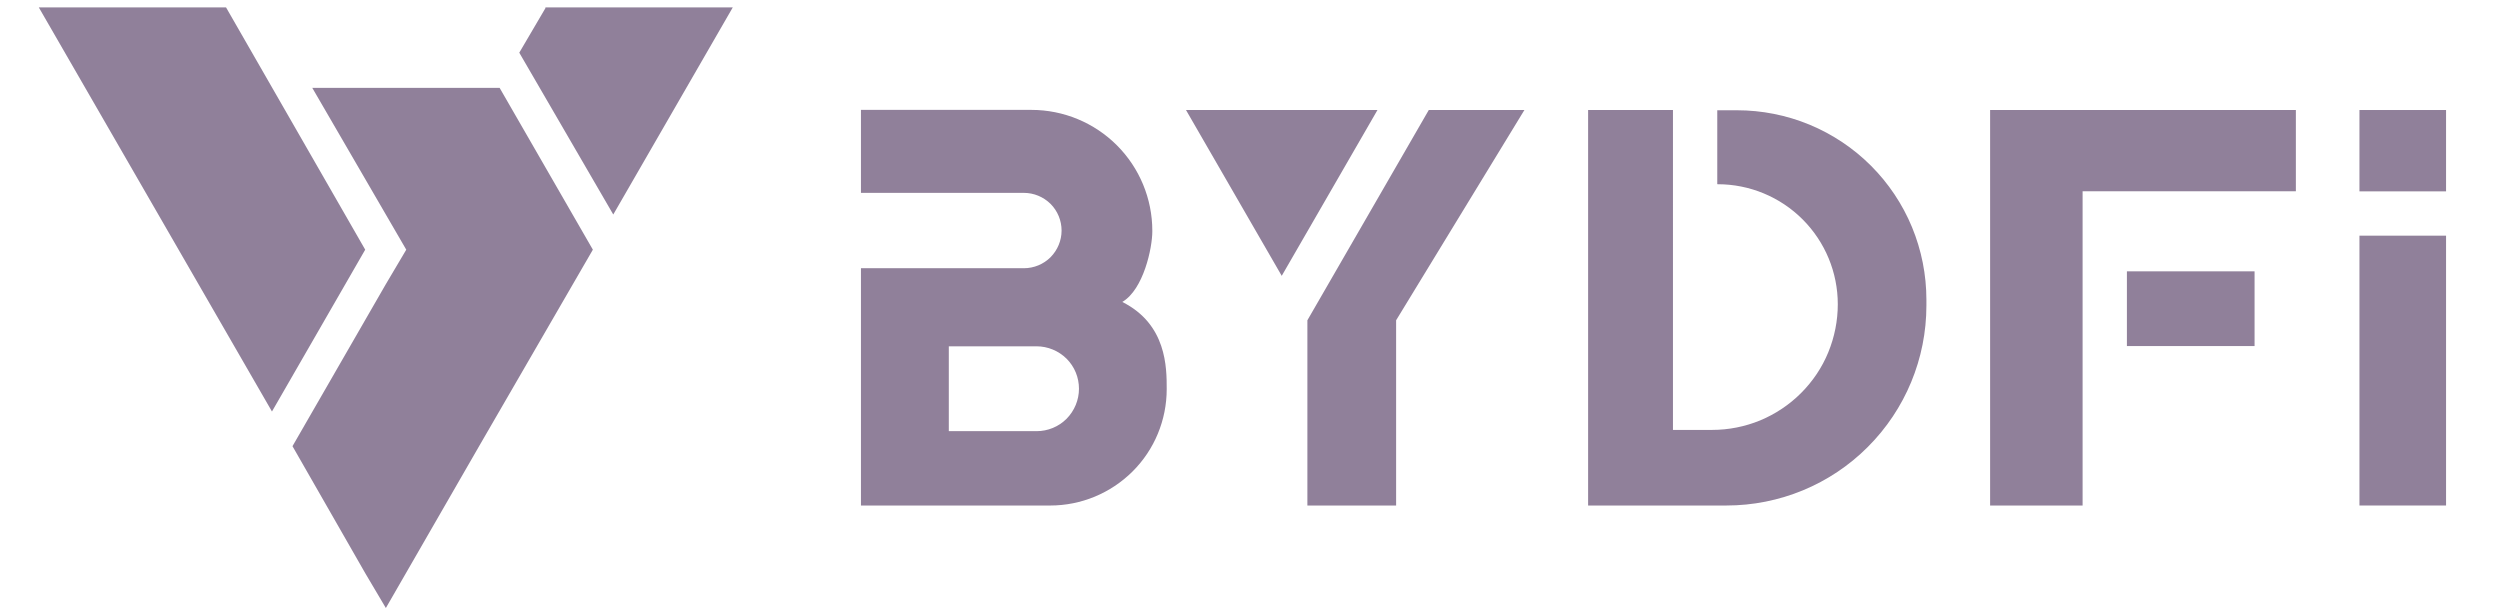 <?xml version="1.0" encoding="UTF-8"?><svg id="a" xmlns="http://www.w3.org/2000/svg" viewBox="0 0 199.75 49.04"><path d="M18.06.59H3.1l18.63,32.29,7.45-12.93L18.06.59Z" style="fill:#90809a; stroke-width:0px;"/><path d="M43.58.59v.06l-2.09,3.56,7.51,12.93L58.55.59h-14.96Z" style="fill:#90809a; stroke-width:0px;"/><path d="M24.95,7.02l7.51,12.93-1.64,2.77-7.45,12.93,5.82,10.16,1.64,2.77,7.45-12.93,9.09-15.7-7.45-12.93h-14.96Z" style="fill:#90809a; stroke-width:0px;"/><path d="M183.44,8.79h-24.43v31.6h7.39V15.28h17.04v-6.5Z" style="fill:#90809a; stroke-width:0px;"/><path d="M180.14,21.68h-10.2v5.97h10.2v-5.97Z" style="fill:#90809a; stroke-width:0px;"/><path d="M195.44,18.83h-6.92v21.56h6.92v-21.56Z" style="fill:#90809a; stroke-width:0px;"/><path d="M195.44,8.79h-6.92v6.5h6.92v-6.5Z" style="fill:#90809a; stroke-width:0px;"/><path d="M89.68,24.12c1.69-1,2.39-4.31,2.39-5.63v-.05c0-2.56-1.02-5.02-2.83-6.83-1.81-1.81-4.27-2.83-6.83-2.83h-13.62v6.63h13.02c.8,0,1.56.32,2.13.88.56.56.88,1.33.88,2.13s-.32,1.56-.88,2.13c-.56.56-1.33.88-2.13.88h-13.02v18.96h15.12c2.47,0,4.83-.98,6.58-2.72,1.75-1.74,2.73-4.11,2.73-6.58v-.02c0-1.7,0-5.16-3.54-6.94ZM86.21,31.06c0,.9-.36,1.76-.99,2.4-.64.64-1.5.99-2.4.99h-7.01v-6.78h7.01c.9,0,1.76.36,2.4.99.64.64.99,1.5.99,2.4Z" style="fill:#90809a; stroke-width:0px;"/><path d="M114.16,8.79h7.64l-10.25,16.8v14.8h-7.09v-14.8l9.7-16.8Z" style="fill:#90809a; stroke-width:0px;"/><path d="M126.89,8.79v31.6h11.05c4.24,0,8.31-1.68,11.3-4.68,3-3,4.68-7.06,4.68-11.3v-.46c0-1.99-.39-3.96-1.15-5.8-.76-1.84-1.88-3.51-3.28-4.91-1.41-1.41-3.08-2.52-4.91-3.28-1.84-.76-3.81-1.15-5.8-1.15h-1.57v5.91h.04c2.54,0,4.98,1.01,6.78,2.81,1.8,1.8,2.81,4.24,2.81,6.78,0,1.32-.26,2.62-.76,3.84-.5,1.22-1.24,2.32-2.18,3.26-.93.93-2.04,1.67-3.26,2.18-1.22.5-2.52.76-3.84.76h-3.13V8.79h-6.78Z" style="fill:#90809a; stroke-width:0px;"/><path d="M102.41,22.04l7.65-13.25h-15.3l7.65,13.25Z" style="fill:#90809a; stroke-width:0px;"/></svg>